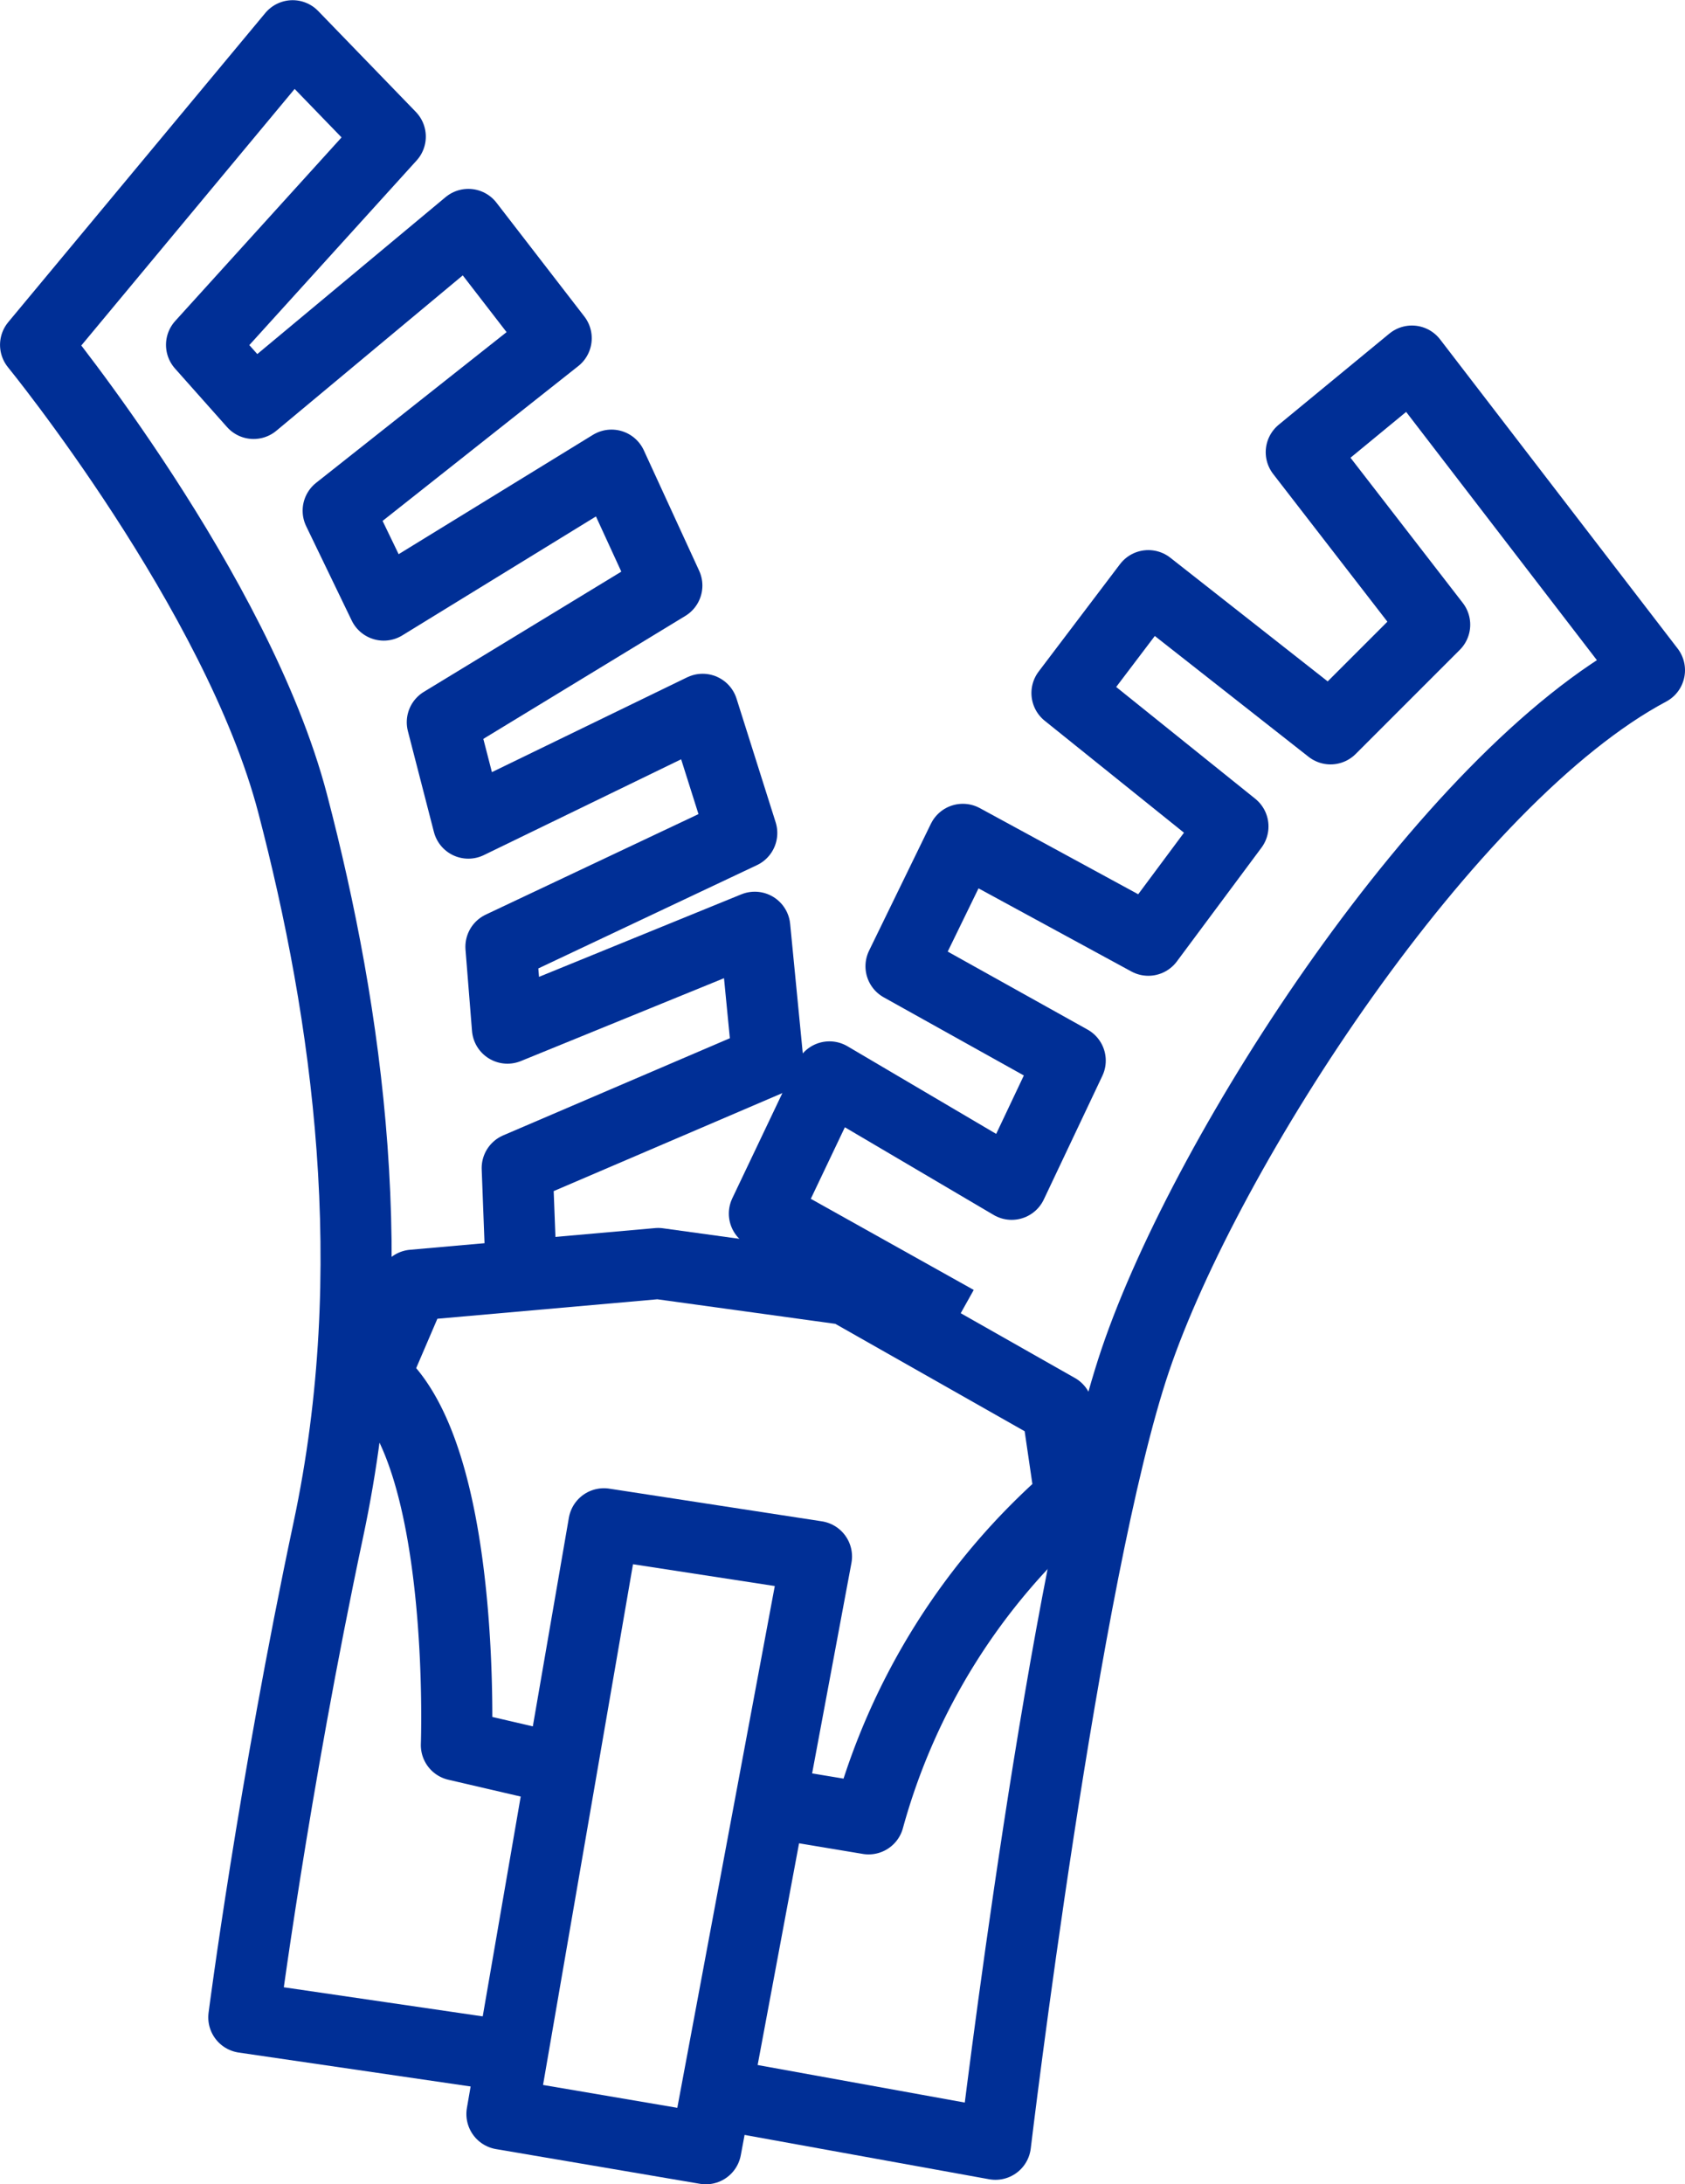 <?xml version="1.0" encoding="UTF-8"?>
<svg xmlns="http://www.w3.org/2000/svg" width="47.394" height="61.427" viewBox="0 0 47.394 61.427">
  <g id="solutions" transform="translate(1 1)">
    <path id="Pfad_149" data-name="Pfad 149" d="M666.289,678.182l-6.909-1.011s.824-6.406,2.38-13.728.549-14.46-1.007-20.409-7.23-12.9-7.23-12.9l7.23-8.694,2.746,2.837-5.308,5.857,1.464,1.647,6.04-5.034,2.471,3.2-6.132,4.851,1.281,2.654,6.407-3.935,1.556,3.386-6.315,3.844.732,2.837,6.59-3.2,1.1,3.478-6.773,3.2.183,2.288,6.956-2.837.366,3.752-7.047,3.02.091,2.38" transform="translate(-653.522 -621.435)" fill="none" stroke="#002f96" stroke-linejoin="round" stroke-width="2"></path>
    <line id="Linie_1" data-name="Linie 1" x1="0.596" y1="0.087" transform="translate(12.766 56.747)" fill="none" stroke="#002f96" stroke-linejoin="round" stroke-width="2"></line>
    <path id="Pfad_150" data-name="Pfad 150" d="M742.662,687.564l-5.4-3.02,1.83-3.844,5.125,3.02,1.647-3.478-4.759-2.654,1.739-3.569,5.217,2.837,2.38-3.2-4.668-3.752,2.288-3.02,5.125,4.027,2.929-2.929-3.752-4.851,3.112-2.563,6.681,8.694c-5.674,3.02-12.447,13.454-14.46,19.4s-3.935,22.056-3.935,22.056l-7.692-1.394" transform="translate(-716.762 -651.413)" fill="none" stroke="#002f96" stroke-linejoin="round" stroke-width="2"></path>
    <path id="Pfad_151" data-name="Pfad 151" d="M699.16,783.242l-2.624-.61s.305-8.3-2.318-10.372l1.1-2.562,6.894-.61,5.308.732,5.918,3.356.366,2.5a18.46,18.46,0,0,0-5.674,9.03l-2.929-.488" transform="translate(-684.699 -734.553)" fill="none" stroke="#002f96" stroke-linejoin="round" stroke-width="2"></path>
    <path id="Pfad_152" data-name="Pfad 152" d="M712.477,800.391l-2.868,16.6,5.735.976,3.112-16.657Z" transform="translate(-696.491 -758.536)" fill="none" stroke="#002f96" stroke-linejoin="round" stroke-width="2"></path>
  </g>
</svg>
